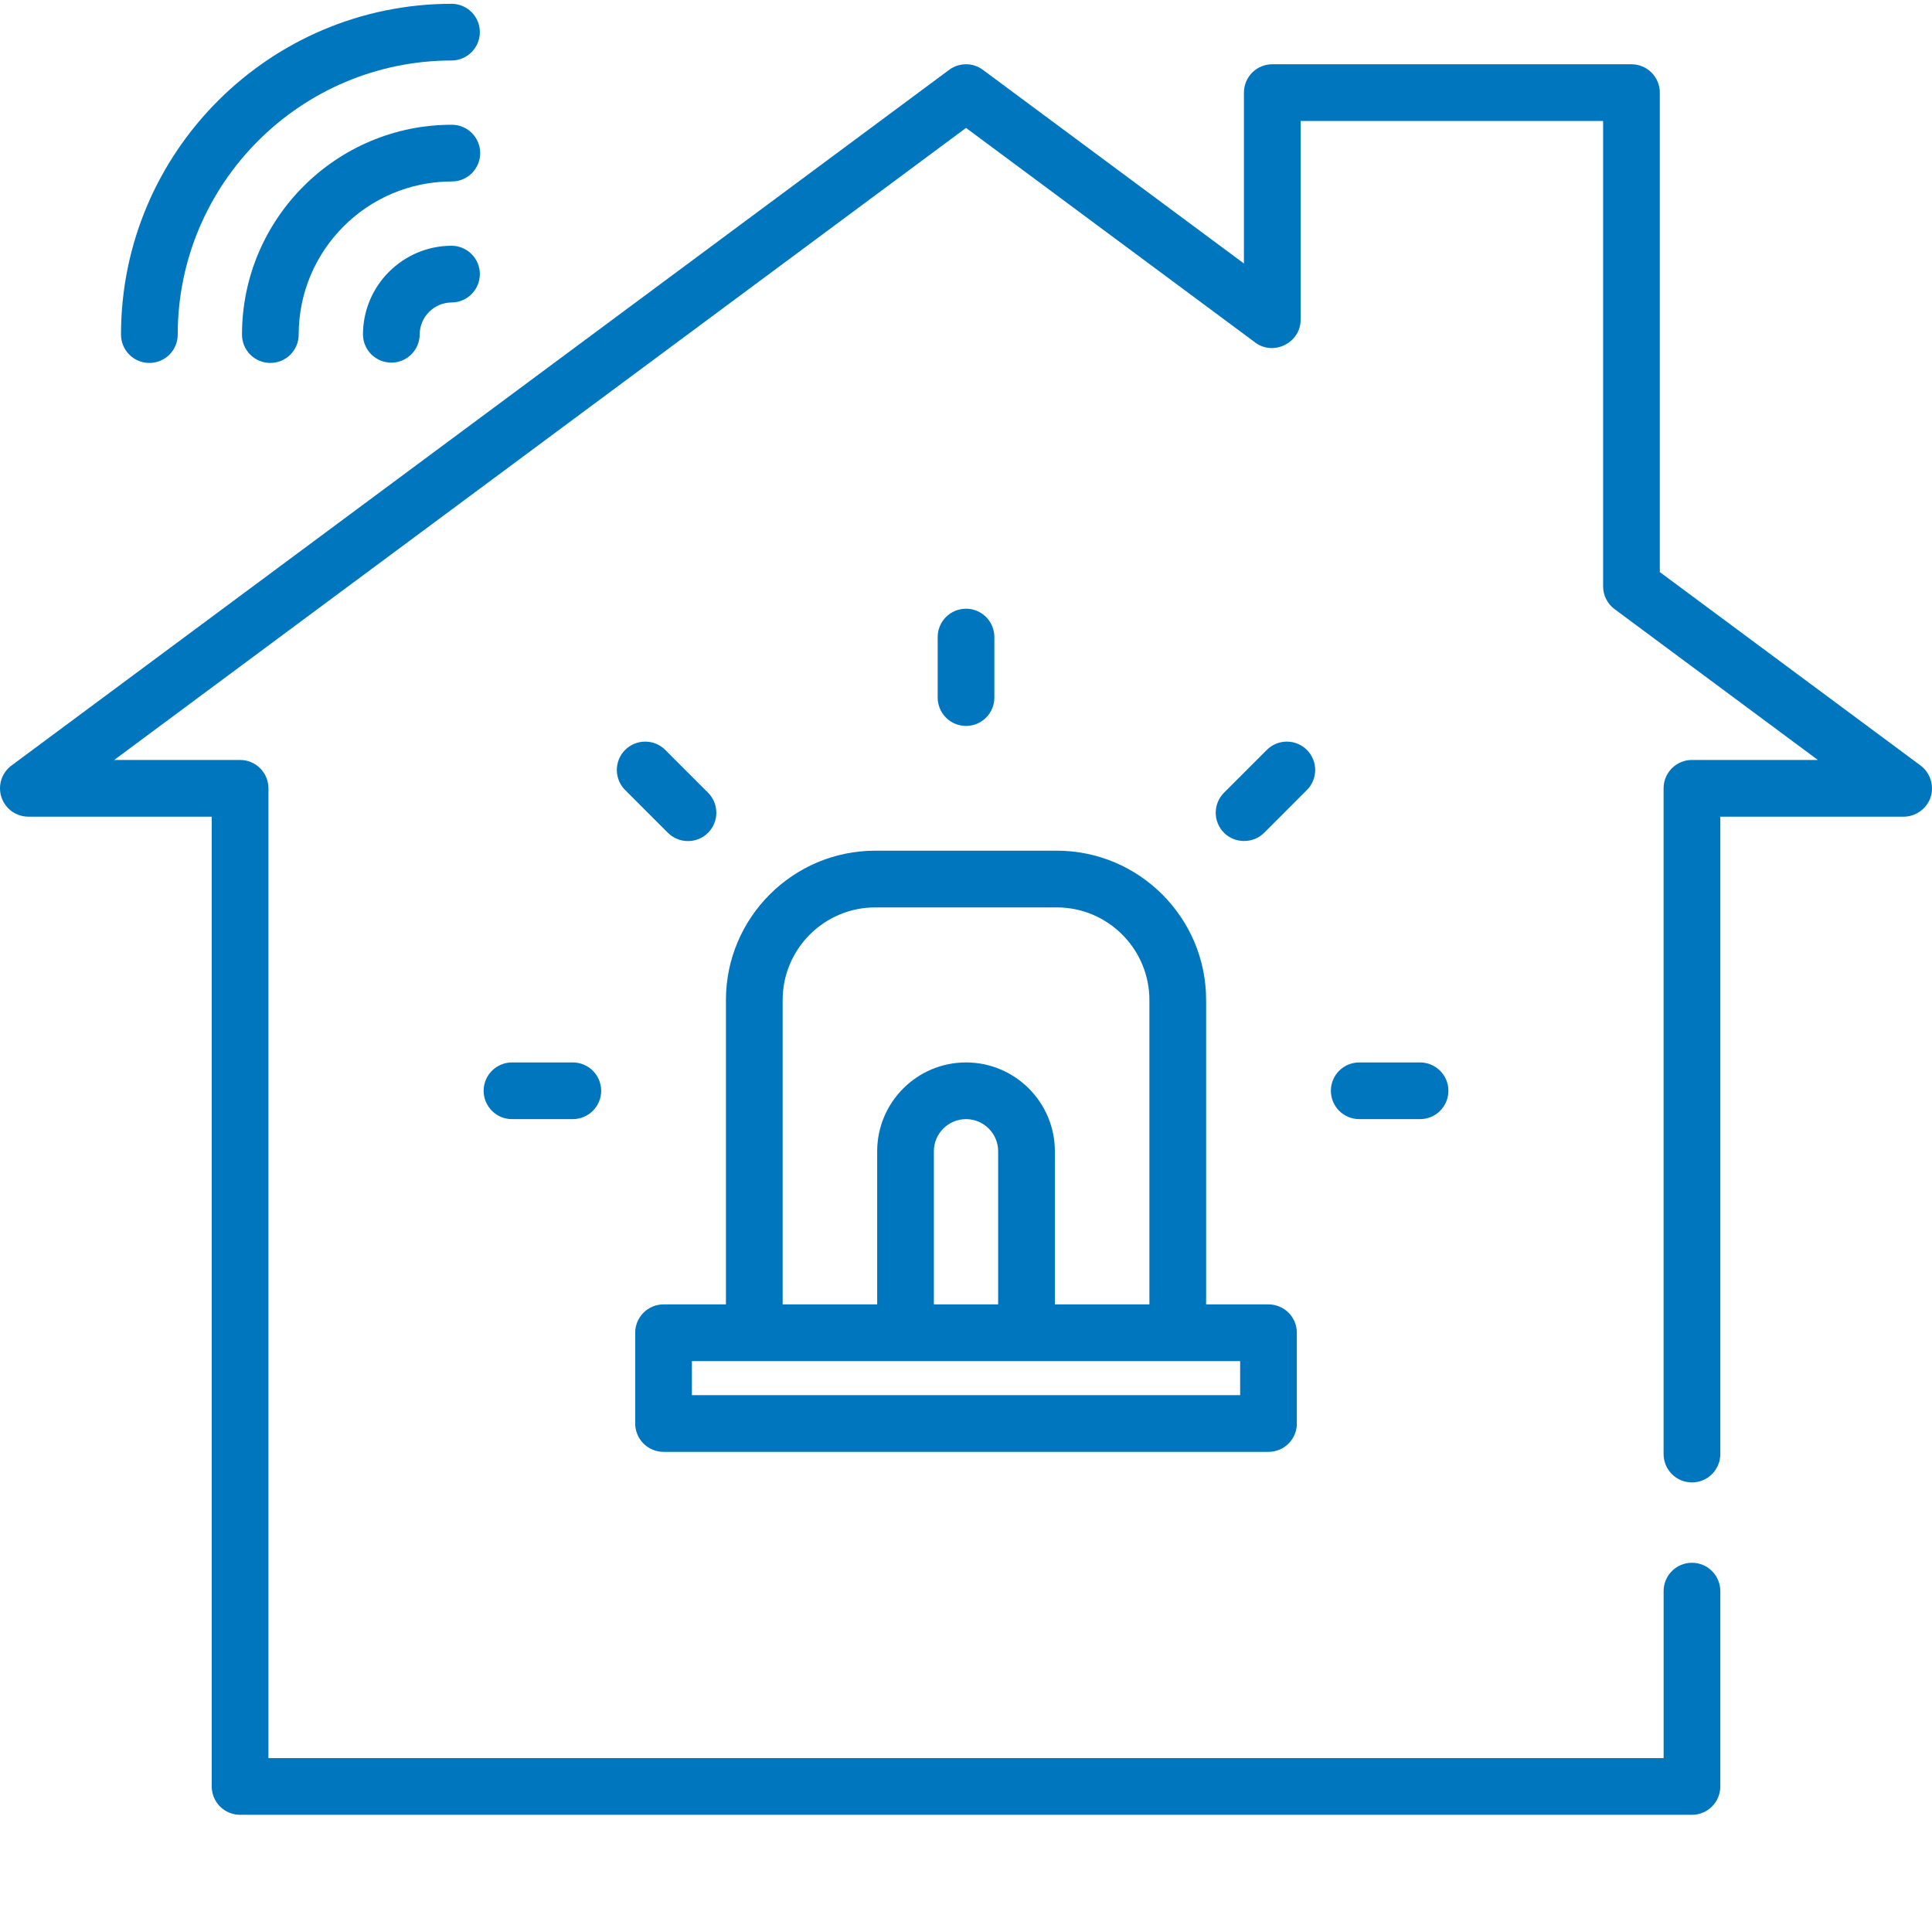 <svg width="70" height="70" viewBox="0 0 70 70" fill="none" xmlns="http://www.w3.org/2000/svg">
<path d="M69.586 27.737L60.138 20.727V3.356C60.138 3.221 60.112 3.087 60.06 2.963C60.008 2.838 59.933 2.725 59.837 2.629C59.742 2.534 59.629 2.458 59.504 2.407C59.379 2.355 59.246 2.328 59.111 2.328H46.097C45.962 2.328 45.828 2.355 45.703 2.407C45.579 2.458 45.466 2.534 45.37 2.629C45.275 2.725 45.199 2.838 45.148 2.963C45.096 3.088 45.07 3.221 45.07 3.356V9.547L35.613 2.531C35.436 2.399 35.221 2.328 35.001 2.328C34.78 2.328 34.566 2.399 34.389 2.531L0.416 27.737C0.242 27.866 0.113 28.046 0.048 28.252C-0.017 28.458 -0.016 28.679 0.052 28.885C0.12 29.09 0.251 29.268 0.426 29.395C0.601 29.521 0.812 29.589 1.028 29.59H7.671V64.727C7.671 64.999 7.78 65.261 7.972 65.453C8.165 65.646 8.426 65.754 8.699 65.754H61.303C61.438 65.754 61.572 65.728 61.696 65.676C61.821 65.624 61.934 65.549 62.029 65.453C62.125 65.358 62.2 65.245 62.252 65.12C62.303 64.995 62.33 64.862 62.33 64.727V57.649C62.33 57.377 62.222 57.115 62.029 56.923C61.837 56.73 61.575 56.622 61.303 56.622C61.168 56.622 61.035 56.648 60.91 56.7C60.785 56.751 60.672 56.827 60.577 56.922C60.481 57.018 60.405 57.131 60.354 57.256C60.302 57.38 60.276 57.514 60.276 57.649V63.7H9.726V28.562C9.726 28.427 9.7 28.293 9.648 28.169C9.597 28.044 9.521 27.931 9.425 27.835C9.33 27.74 9.217 27.664 9.092 27.613C8.967 27.561 8.834 27.534 8.699 27.535H4.137L35.001 4.635L45.485 12.414C46.15 12.908 47.124 12.415 47.124 11.588V4.383H58.084V21.244C58.084 21.405 58.121 21.563 58.193 21.706C58.265 21.849 58.37 21.974 58.498 22.069L65.865 27.535H61.303C61.168 27.534 61.034 27.561 60.91 27.613C60.785 27.664 60.672 27.74 60.576 27.835C60.481 27.931 60.405 28.044 60.353 28.169C60.302 28.293 60.275 28.427 60.275 28.562V52.672C60.274 52.808 60.299 52.943 60.35 53.069C60.401 53.195 60.476 53.309 60.572 53.406C60.667 53.503 60.781 53.579 60.907 53.632C61.032 53.684 61.167 53.711 61.303 53.711C61.438 53.711 61.573 53.684 61.698 53.632C61.824 53.579 61.938 53.503 62.033 53.406C62.129 53.309 62.204 53.195 62.255 53.069C62.306 52.943 62.331 52.808 62.33 52.672V29.59H68.974C69.398 29.59 69.788 29.318 69.937 28.921C70.094 28.497 69.95 28.007 69.586 27.737Z" fill="#0076BF"/>
<path d="M24.042 52.604H45.96C46.095 52.604 46.228 52.577 46.353 52.526C46.478 52.474 46.591 52.398 46.687 52.303C46.782 52.207 46.858 52.094 46.909 51.969C46.961 51.845 46.988 51.711 46.987 51.576V48.288C46.987 48.153 46.961 48.02 46.909 47.895C46.858 47.77 46.782 47.657 46.687 47.562C46.591 47.466 46.478 47.391 46.353 47.339C46.228 47.287 46.095 47.261 45.96 47.261H43.7V36.233C43.7 33.25 41.273 30.822 38.289 30.822H31.713C28.73 30.822 26.302 33.25 26.302 36.233V47.261H24.042C23.769 47.261 23.508 47.369 23.315 47.562C23.122 47.755 23.014 48.016 23.014 48.288V51.576C23.014 51.849 23.123 52.11 23.315 52.303C23.508 52.495 23.769 52.603 24.042 52.604ZM28.357 36.233C28.357 34.383 29.862 32.877 31.713 32.877H38.289C40.139 32.877 41.645 34.383 41.645 36.233V47.261H38.22V41.713C38.22 39.938 36.776 38.494 35.001 38.494C33.226 38.494 31.782 39.938 31.782 41.713V47.261H28.357L28.357 36.233ZM36.165 47.261H33.836V41.713C33.836 41.071 34.358 40.548 35.001 40.548C35.643 40.548 36.165 41.071 36.165 41.713L36.165 47.261ZM25.069 49.316H44.933V50.549H25.069V49.316ZM47.351 27.171C47.158 26.978 46.897 26.87 46.625 26.87C46.352 26.87 46.091 26.978 45.899 27.171L44.349 28.721C44.156 28.913 44.048 29.175 44.048 29.447C44.048 29.72 44.156 29.981 44.349 30.174C44.744 30.57 45.406 30.57 45.802 30.174L47.351 28.624C47.544 28.431 47.652 28.17 47.652 27.897C47.652 27.625 47.544 27.363 47.351 27.171ZM36.028 25.274V23.082C36.028 22.81 35.92 22.549 35.727 22.356C35.535 22.163 35.273 22.055 35.001 22.055C34.728 22.055 34.467 22.163 34.274 22.356C34.082 22.549 33.974 22.81 33.974 23.082V25.274C33.974 25.409 34 25.543 34.052 25.667C34.103 25.792 34.179 25.905 34.274 26.001C34.37 26.096 34.483 26.172 34.607 26.224C34.732 26.275 34.866 26.302 35.001 26.302C35.273 26.302 35.535 26.194 35.727 26.001C35.92 25.808 36.028 25.547 36.028 25.274ZM24.927 30.474C25.062 30.474 25.195 30.448 25.32 30.396C25.445 30.345 25.558 30.269 25.654 30.174C25.846 29.981 25.954 29.72 25.954 29.447C25.954 29.175 25.846 28.913 25.654 28.721L24.104 27.171C23.911 26.978 23.649 26.87 23.377 26.87C23.104 26.87 22.843 26.978 22.65 27.171C22.457 27.363 22.349 27.625 22.349 27.897C22.349 28.17 22.457 28.431 22.65 28.624L24.2 30.174C24.296 30.269 24.409 30.345 24.533 30.396C24.658 30.448 24.792 30.474 24.926 30.474L24.927 30.474ZM18.562 38.494C18.426 38.492 18.292 38.518 18.166 38.569C18.04 38.62 17.925 38.695 17.828 38.791C17.732 38.886 17.655 39 17.602 39.125C17.55 39.251 17.523 39.385 17.523 39.521C17.523 39.657 17.55 39.791 17.602 39.917C17.655 40.042 17.732 40.156 17.828 40.252C17.925 40.347 18.04 40.423 18.166 40.474C18.292 40.525 18.426 40.55 18.562 40.548H20.754C21.026 40.548 21.288 40.44 21.48 40.247C21.673 40.055 21.782 39.793 21.782 39.521C21.781 39.248 21.673 38.987 21.48 38.795C21.288 38.602 21.026 38.494 20.754 38.494H18.562ZM49.248 38.494C48.975 38.494 48.714 38.602 48.521 38.795C48.328 38.987 48.22 39.248 48.22 39.521C48.22 39.793 48.328 40.055 48.521 40.247C48.714 40.44 48.975 40.548 49.248 40.548H51.439C51.575 40.55 51.71 40.525 51.836 40.474C51.962 40.423 52.077 40.347 52.173 40.252C52.27 40.156 52.347 40.042 52.399 39.917C52.452 39.791 52.478 39.657 52.478 39.521C52.478 39.385 52.452 39.251 52.399 39.125C52.347 39 52.27 38.886 52.173 38.791C52.077 38.695 51.962 38.62 51.836 38.569C51.71 38.518 51.575 38.492 51.439 38.494H49.248ZM16.37 4.52C12.178 4.52 8.768 7.931 8.768 12.123C8.768 12.396 8.876 12.657 9.068 12.85C9.261 13.042 9.522 13.15 9.795 13.15C10.067 13.15 10.329 13.042 10.521 12.85C10.714 12.657 10.822 12.396 10.822 12.123C10.822 9.064 13.311 6.575 16.37 6.575C16.643 6.575 16.904 6.467 17.097 6.274C17.29 6.082 17.398 5.82 17.398 5.548C17.398 5.275 17.29 5.014 17.097 4.821C16.904 4.628 16.643 4.52 16.37 4.52Z" fill="#0076BF"/>
<path d="M5.411 13.151C5.546 13.151 5.68 13.124 5.804 13.072C5.929 13.021 6.042 12.945 6.138 12.85C6.233 12.754 6.309 12.641 6.361 12.516C6.412 12.392 6.439 12.258 6.439 12.123C6.439 6.647 10.894 2.192 16.37 2.192C16.641 2.189 16.899 2.079 17.089 1.887C17.279 1.694 17.386 1.435 17.386 1.164C17.386 0.894 17.279 0.634 17.089 0.442C16.899 0.25 16.641 0.14 16.37 0.137C9.761 0.137 4.384 5.513 4.384 12.123C4.384 12.258 4.41 12.391 4.462 12.516C4.514 12.641 4.589 12.754 4.685 12.849C4.78 12.945 4.893 13.021 5.018 13.072C5.143 13.124 5.276 13.15 5.411 13.15V13.151ZM16.37 8.904C14.595 8.904 13.151 10.348 13.151 12.123C13.154 12.394 13.264 12.652 13.456 12.842C13.649 13.032 13.908 13.139 14.179 13.139C14.449 13.139 14.709 13.032 14.901 12.842C15.093 12.652 15.203 12.394 15.206 12.123C15.206 11.481 15.729 10.959 16.37 10.959C16.641 10.956 16.899 10.846 17.089 10.654C17.279 10.461 17.386 10.202 17.386 9.931C17.386 9.661 17.279 9.401 17.089 9.209C16.899 9.017 16.641 8.907 16.37 8.904Z" fill="#0076BF"/>
</svg>
